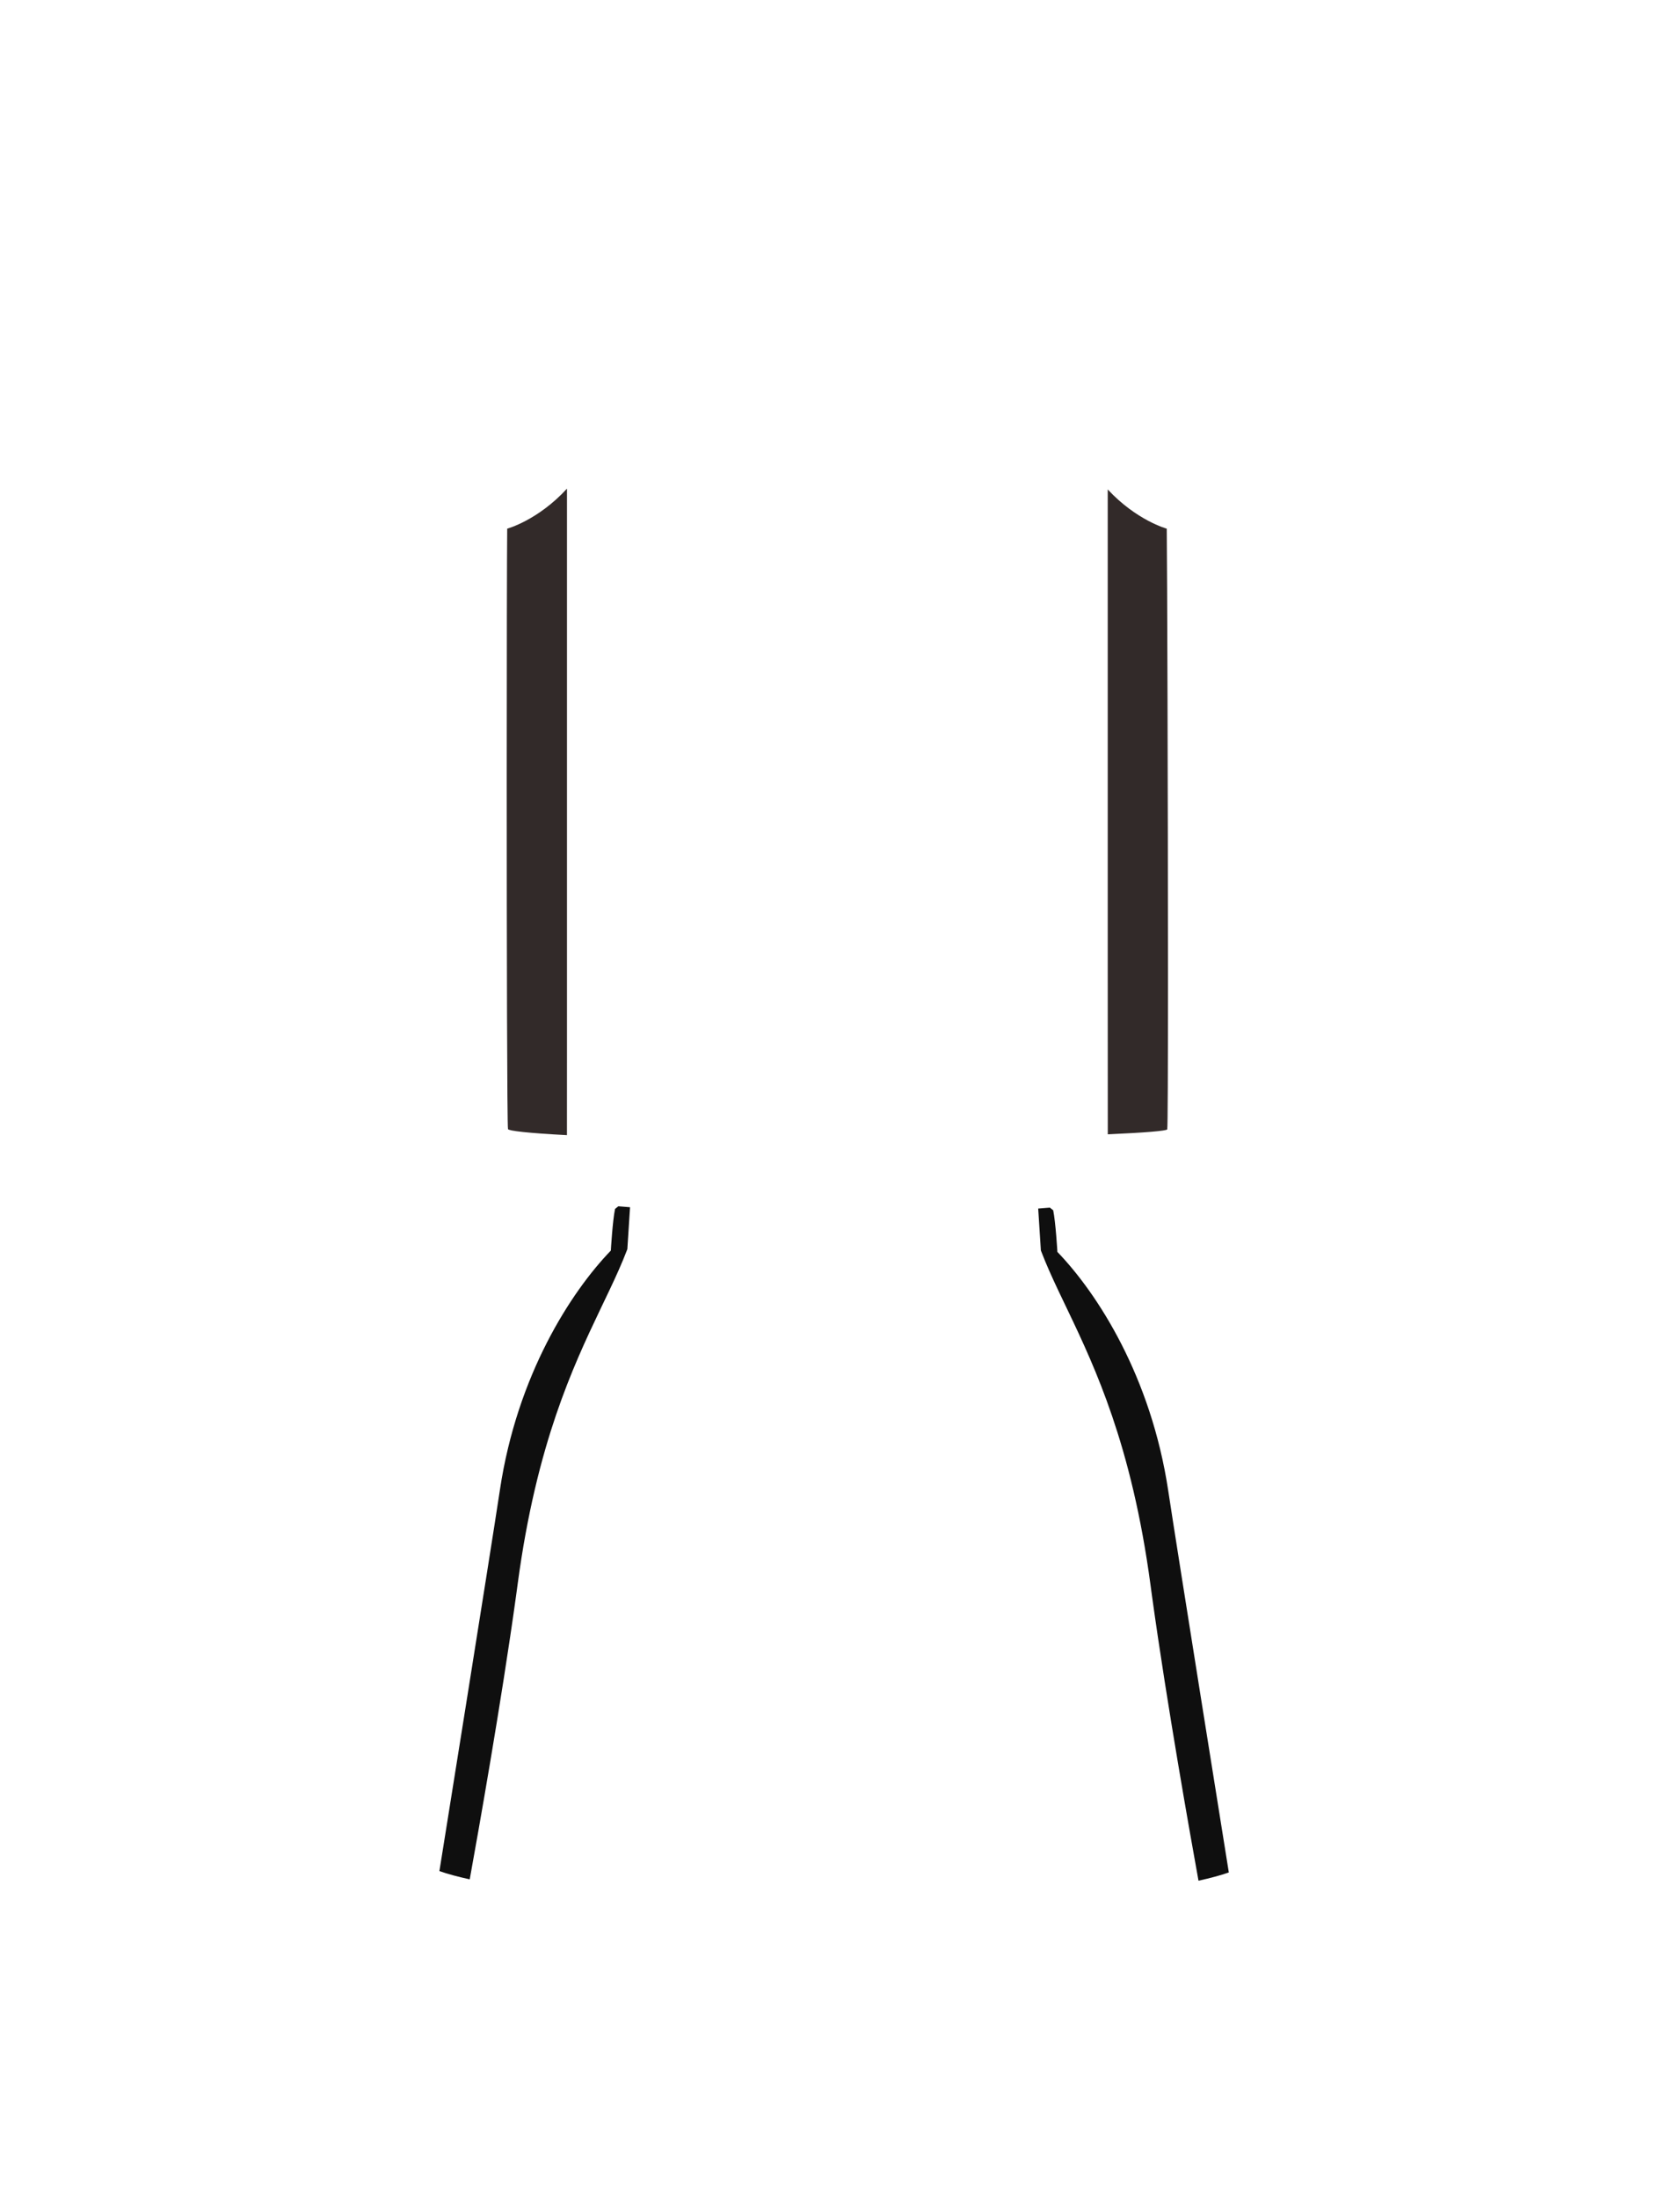 <?xml version="1.0" encoding="utf-8"?>
<!-- Generator: Adobe Illustrator 16.0.0, SVG Export Plug-In . SVG Version: 6.00 Build 0)  -->
<!DOCTYPE svg PUBLIC "-//W3C//DTD SVG 1.1//EN" "http://www.w3.org/Graphics/SVG/1.1/DTD/svg11.dtd">
<svg version="1.1" id="圖層_1" xmlns="http://www.w3.org/2000/svg" xmlns:xlink="http://www.w3.org/1999/xlink" x="0px" y="0px"
	 width="1300px" height="1700px" viewBox="0 0 1300 1700" enable-background="new 0 0 1300 1700" xml:space="preserve">
<path fill="#0F0F0F" d="M480.951,933.113l-2.473-0.197l-2.553,2.029c-1.903,9.028-3.259,32.227-3.259,32.227
	c-30.911,32.055-72.465,96.221-85.799,184.887c-6.899,45.879-46.848,294.996-46.848,294.996c6.279,2.23,14.238,4.363,23.46,6.394
	c6.232-34.396,24.464-136.812,35.903-219.646c0.421-3.053,0.834-6.08,1.236-9.074c3.624-26.989,8.113-50.981,13.15-72.52
	c2.647-11.316,5.445-21.959,8.35-31.992c21.229-73.316,48.12-114.379,62.883-153.016c0.12-0.314,0.243-0.631,0.362-0.945
	c0.028-0.078,0.06-0.154,0.088-0.232l2.036-31.696l0.044-0.688L480.951,933.113z"/>
<path fill="#322A29" d="M857.207,877.254c28.642-1.283,45.716-2.664,46.005-3.848c0.403-1.642,0.562-46.917,0.572-108.706v-15.459
	c-0.023-128.306-0.599-313.546-0.937-340.386c0,0-23.303-6.27-45.687-30.334v355.707L857.207,877.254z"/>
<path fill="#322A29" d="M438.714,877.896l0.022-61.729V377.904c-22.557,24.578-46.259,30.951-46.259,30.951
	c-0.218,17.3-0.361,100.382-0.363,191.601v4.268c0.002,125.934,0.273,265.593,0.983,268.497
	C393.422,874.543,408.535,876.323,438.714,877.896z"/>
<path fill="#0F0F0F" d="M809.936,934.152l2.474-0.197l2.553,2.029c1.904,9.028,3.259,32.227,3.259,32.227
	c30.911,32.055,72.466,96.221,85.8,184.887c6.898,45.879,46.849,294.996,46.849,294.996c-6.279,2.23-14.238,4.363-23.461,6.393
	c-6.231-34.395-24.464-136.811-35.902-219.645c-0.422-3.053-0.834-6.08-1.236-9.074c-3.624-26.99-8.112-50.981-13.149-72.52
	c-2.646-11.316-5.445-21.959-8.351-31.992c-21.229-73.316-48.118-114.379-62.883-153.016c-0.121-0.314-0.243-0.631-0.361-0.945
	c-0.028-0.078-0.061-0.154-0.09-0.232l-2.034-31.696l-0.044-0.688L809.936,934.152z"/>
</svg>
